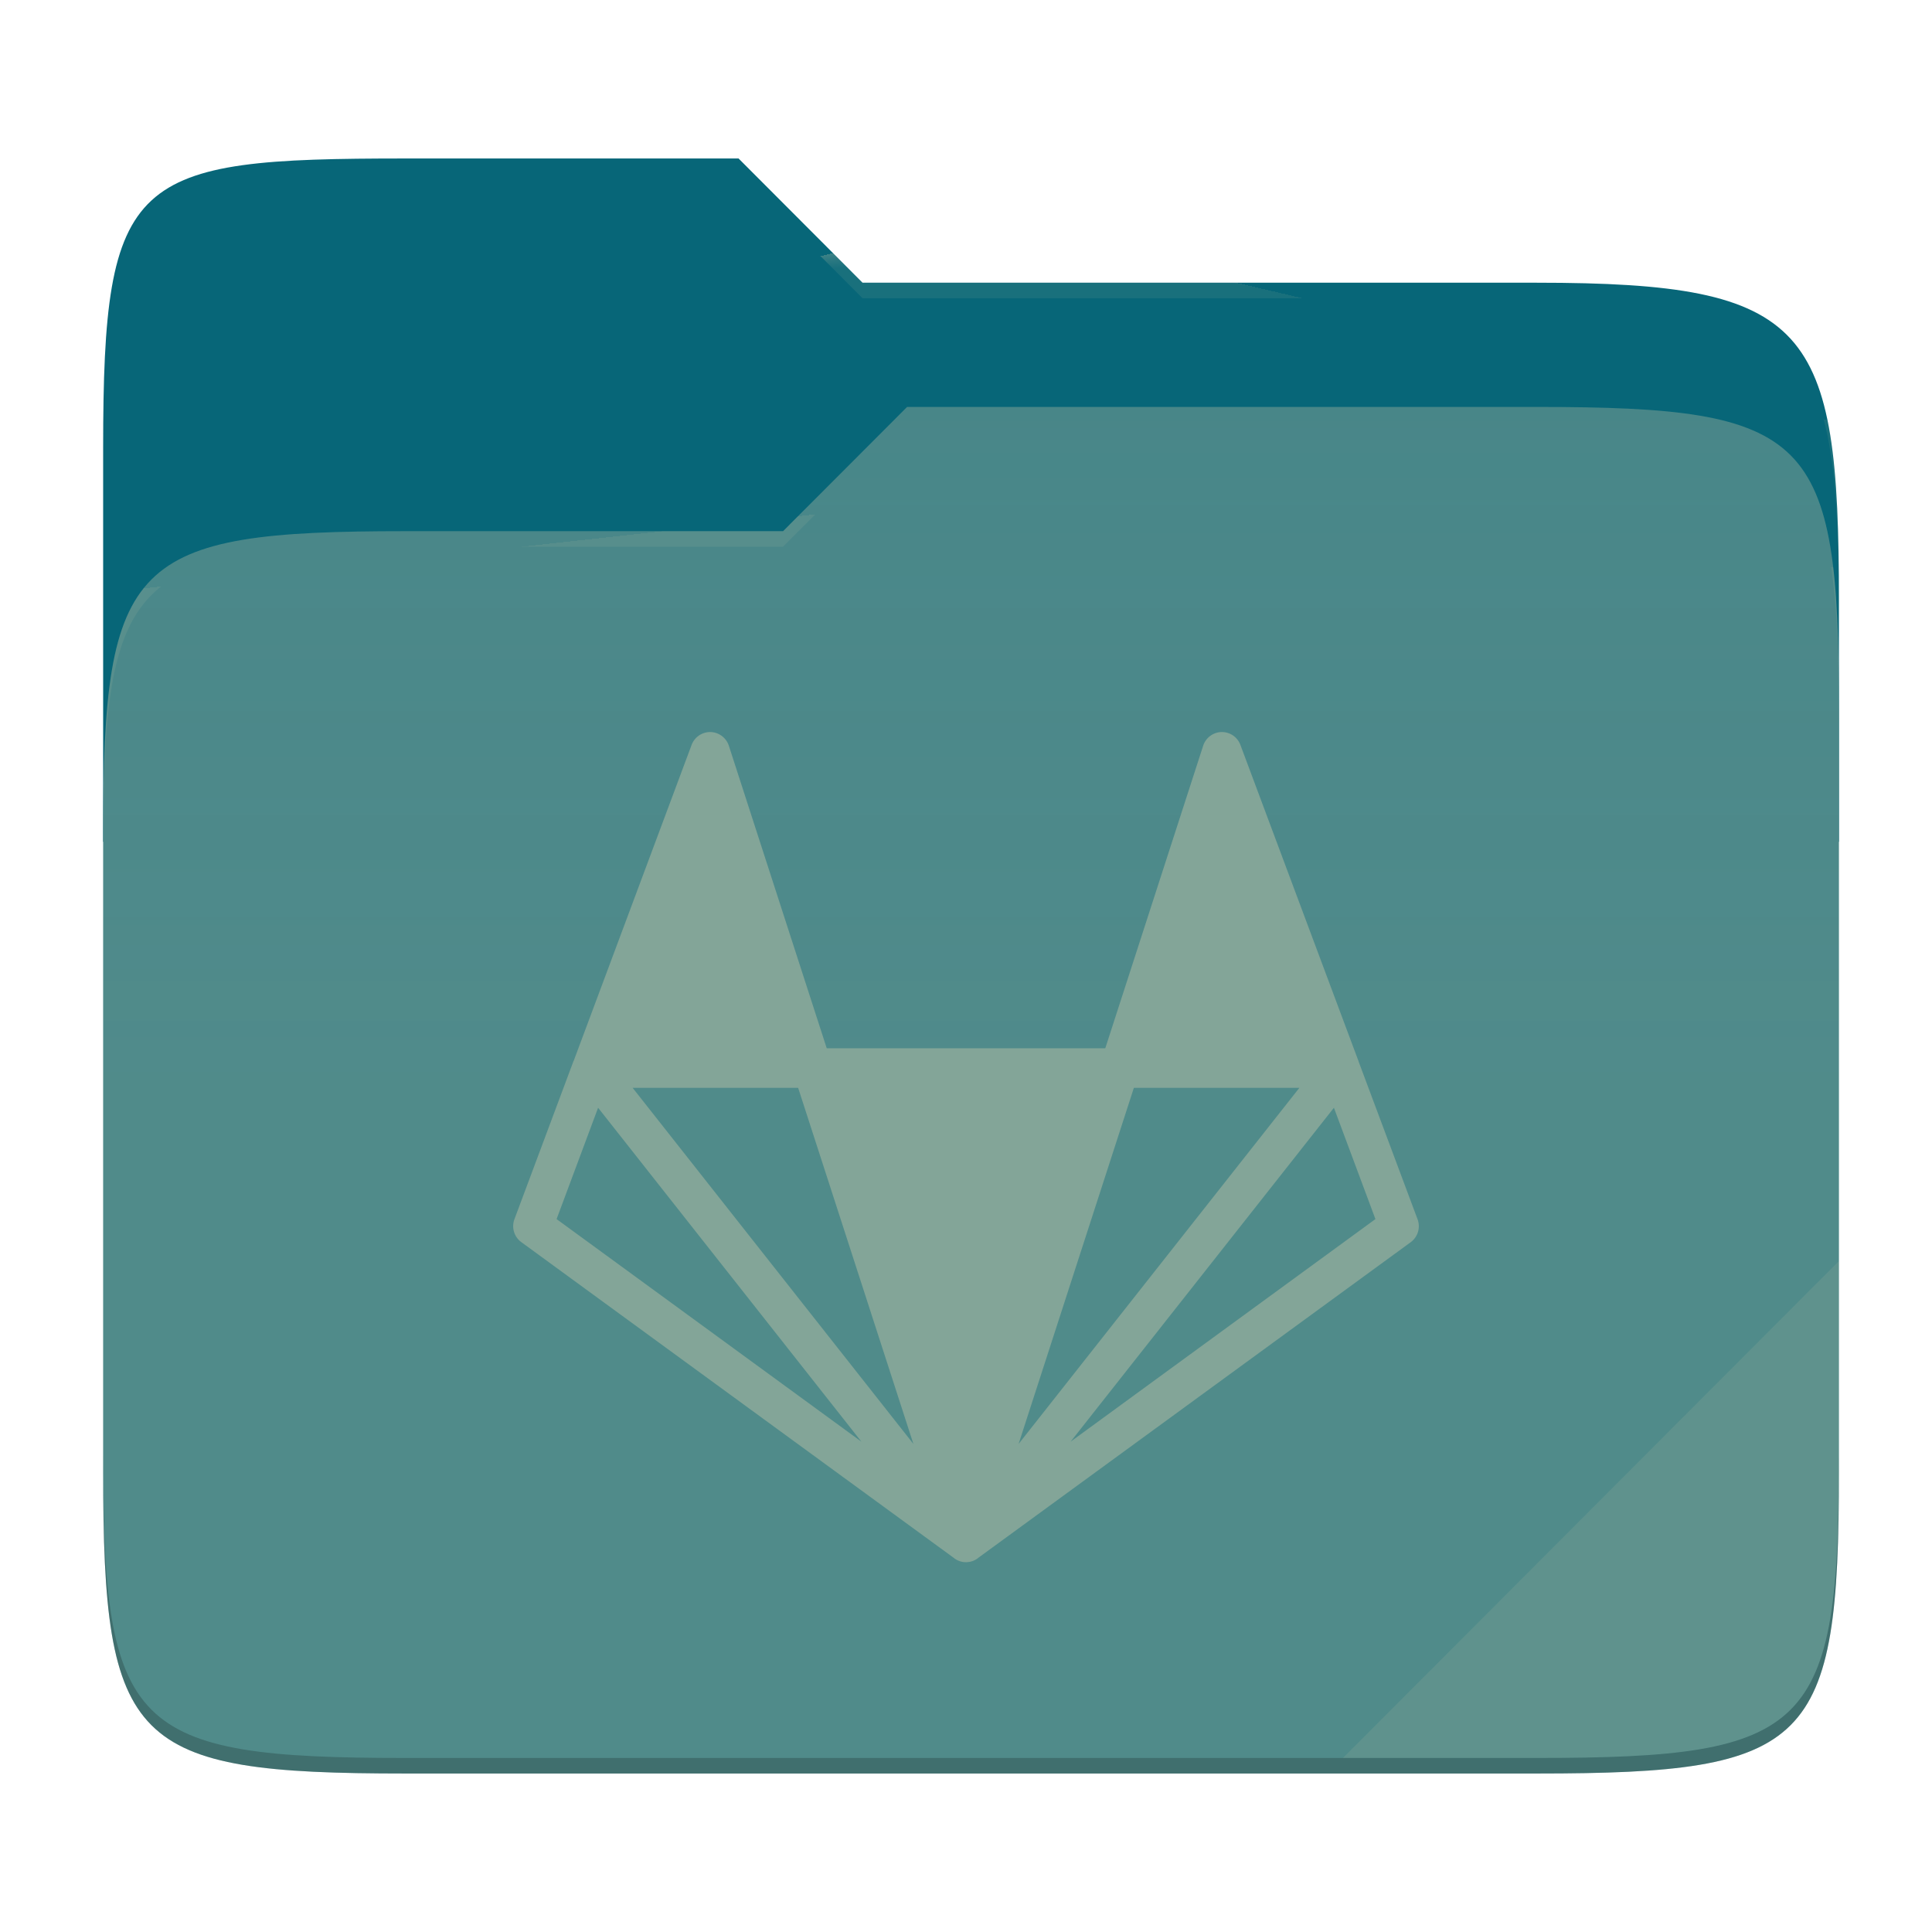 <svg xmlns="http://www.w3.org/2000/svg" style="isolation:isolate" width="256" height="256">
 <path fill="#076678" d="M53.705 21c-36.315 0-40.038 2.055-40.038 38.371v52.167h230V79.563c0-36.316-3.724-42.102-40.04-42.102h-89.335L97.864 21H53.705z"/>
 <path fill="#458588" d="M53.705 70.384c-36.317 0-40.038 3.73-40.038 40.045v84.524c0 36.316 3.721 40.047 40.038 40.047h149.923c36.317 0 40.039-3.731 40.039-40.047V93.969c0-36.316-3.722-40.047-40.04-40.047h-83.43l-16.438 16.462H53.705z"/>
 <linearGradient id="a" x2="0" y1=".5" y2="-.5" gradientTransform="matrix(230 0 0 181.078 13.667 53.922)" gradientUnits="userSpaceOnUse">
  <stop offset="0%" stop-color="#ebdbb2" stop-opacity=".07"/>
  <stop offset="67.282%" stop-color="#ebdbb2" stop-opacity="0"/>
 </linearGradient>
 <path fill="url(#a)" d="M53.705 70.384c-36.317 0-40.038 3.73-40.038 40.045v84.524c0 36.316 3.721 40.047 40.038 40.047h149.923c36.317 0 40.039-3.731 40.039-40.047V93.969c0-36.316-3.722-40.047-40.04-40.047h-83.43l-16.438 16.462H53.705z"/>
 <g opacity=".4">
  <radialGradient id="b" cx=".5" cy=".5" r=".272" fx=".5" fy=".136" gradientTransform="matrix(230 0 0 60.62 13.667 21)" gradientUnits="userSpaceOnUse">
   <stop offset="0%" stop-color="#ebdbb2"/>
   <stop offset="100%" stop-color="#ebdbb2" stop-opacity=".204"/>
  </radialGradient>
  <path fill="url(#b)" d="M53.705 21c-36.315 0-40.038 2.055-40.038 38.371v2.06c0-36.317 3.723-38.374 40.038-38.374h44.16l16.427 16.46h89.336c36.315 0 40.039 5.787 40.039 42.103v-2.057c0-36.316-3.724-42.102-40.04-42.102h-89.335L97.864 21H53.705z"/>
 </g>
 <g opacity=".4">
  <radialGradient id="c" cx=".5" cy=".5" r=".272" fx=".482" fy=".211" gradientTransform="matrix(230 0 0 58.565 13.667 53.922)" gradientUnits="userSpaceOnUse">
   <stop offset="0%" stop-color="#ebdbb2"/>
   <stop offset="100%" stop-color="#ebdbb2" stop-opacity=".204"/>
  </radialGradient>
  <path fill="url(#c)" d="M120.197 53.922l-16.438 16.462H53.705c-36.315 0-40.038 3.728-40.038 40.043v2.06c0-36.316 3.723-40.046 40.038-40.046h50.054l16.438-16.46h83.43c36.316 0 40.04 3.727 40.04 40.043v-2.057c0-36.316-3.724-40.045-40.04-40.045h-83.43z"/>
 </g>
 <path fill="#ebdbb2" opacity=".1" d="M243.667 167.096l-65.715 65.845h25.676c36.315 0 40.039-3.727 40.039-40.043v-25.802z"/>
 <path opacity=".2" d="M13.667 192.898v2.057C13.667 231.27 17.39 235 53.705 235h149.923c36.315 0 40.039-3.73 40.039-40.045v-2.057c0 36.316-3.724 40.043-40.04 40.043H53.706c-36.315 0-40.038-3.727-40.038-40.043z"/>
 <g fill="#83a598">
  <path d="M161.944 97a2.62 2.62 0 0 0-2.517 1.81l-12.973 40.095h-36.907L96.575 98.81A2.63 2.63 0 0 0 94.149 97a2.627 2.627 0 0 0-2.505 1.698l-15.633 41.886c-.01 0-.01.01-.02.018l-7.827 20.952a2.625 2.625 0 0 0 .918 3.039l57.37 41.886.01.02c.01 0 .01 0 .01.011l.104.06c.04.021.068.053.11.071.01 0 .01.01.02.01 0 0 .011.011.022.011.01.01.02.021.039.021l.041.032c.053.018.113.052.173.07v.01l.174.061c.01 0 .01 0 .021.01.045.012.088.026.13.042.022 0 .042.01.074.01 0 .011 0 .011 0 0 .052.022.102.03.151.04l.204.032c.104 0 .213.01.318.01.102-.01.193-.01.284-.031.042 0 .07 0 .112-.01h.021c.021-.011.029-.011.052-.011.008 0 .019-.008.04-.008.02-.01.052-.01.07-.021.035-.01.07-.02.104-.032.019 0 .029 0 .04-.01h.03c.092-.03.181-.067.267-.113.008 0 .008 0 .018-.01.01 0 .02 0 .031-.01l.06-.03c.056-.029.111-.06.165-.094.018-.008.028-.018.039-.029.01 0 .02-.01.031-.01.042-.031.081-.052.123-.081l.02-.032 57.37-41.873a2.631 2.631 0 0 0 .904-3.038l-7.805-20.881a.19.19 0 0 1-.02-.074l-15.652-41.904a2.612 2.612 0 0 0-2.41-1.698h-.003zm-78.118 47.143h21.931l15.273 47.185-37.204-47.185zm66.418 0h21.93l-37.203 47.185 15.273-47.185zm-70.993 2.64l34.89 44.246-40.39-29.493 5.5-14.753zm97.5 0l5.5 14.753-40.39 29.493 34.89-44.246z"/>
 </g>
</svg>
